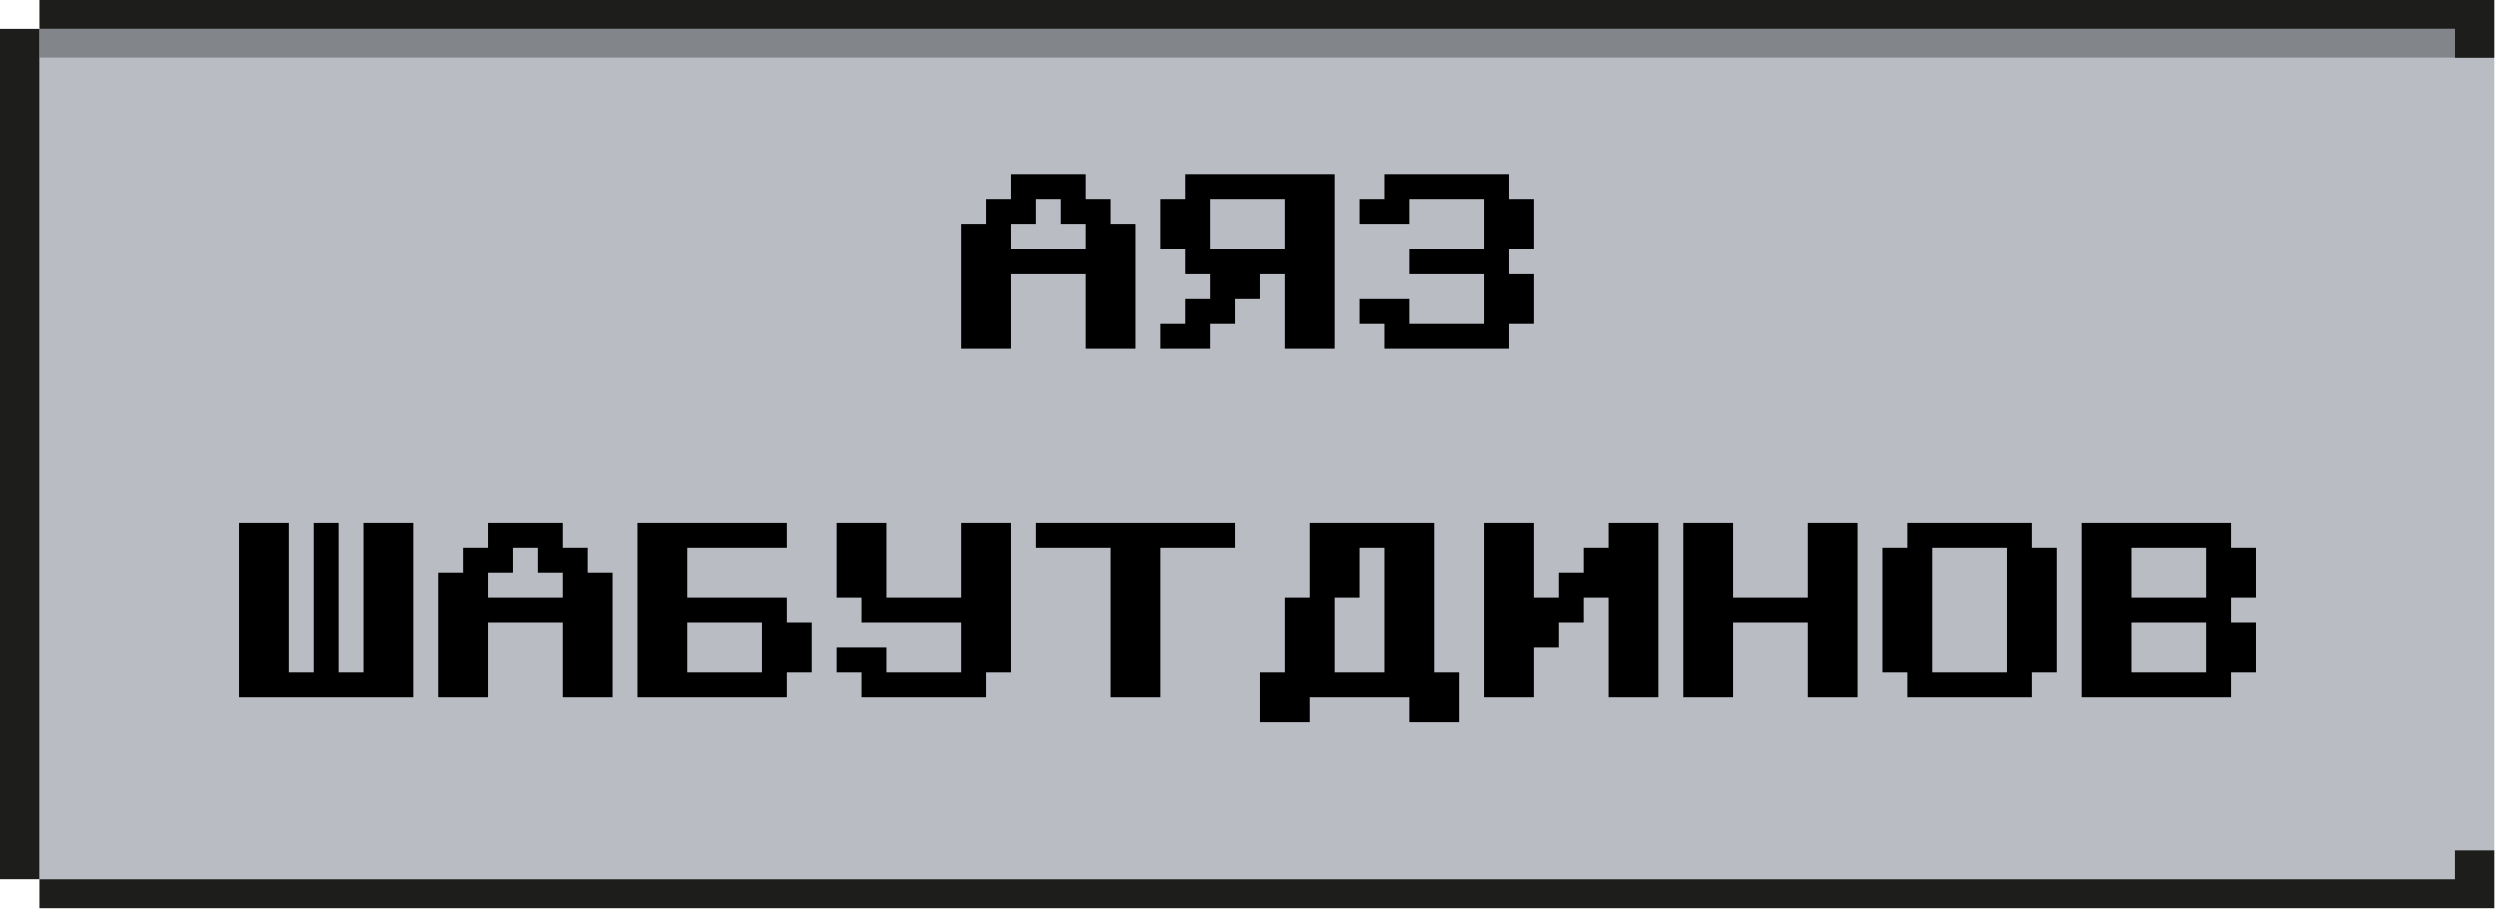 <?xml version="1.0" encoding="UTF-8"?> <svg xmlns="http://www.w3.org/2000/svg" width="251" height="92" viewBox="0 0 251 92" fill="none"> <g clip-path="url(#clip0)"> <path d="M242.52 2.9H238.56H234.6H230.65H27.7H23.74H19.79H15.83H11.87H7.92H3.96V5.81H7.92H11.87H15.83H19.79H23.74H27.7H230.65H234.6H238.56H242.52H246.47V2.9H242.52Z" fill="#82868A"></path> <path d="M242.52 5.81H238.56H234.6H230.65H27.7H23.74H19.79H15.83H11.87H7.92H3.96V8.72V82.46V85.37V88.27H7.92H11.87H15.83H19.79H23.74H27.7H230.65H234.6H238.56H242.52H246.47V85.37H250.43V82.46V8.72V5.81H246.47H242.52Z" fill="#B9BCC3"></path> <path d="M3.96 82.46V8.72V5.81V2.9H0V5.81V8.72V82.46V85.37V88.27H3.96V85.37V82.46Z" fill="#1D1D1B"></path> <path d="M246.47 0H242.52H238.56H234.6H230.65H27.7H23.74H19.79H15.83H11.87H7.92H3.96V2.9H7.92H11.87H15.83H19.79H23.74H27.7H230.65H234.6H238.56H242.52H246.47V5.81H250.43V2.9V0H246.47Z" fill="#1D1D1B"></path> <path d="M250.43 88.27V85.37H246.47V88.27H242.52H238.56H234.6H230.65H27.7H23.74H19.79H15.83H11.87H7.92H3.96V91.18H7.92H11.87H15.83H19.79H23.74H27.7H230.65H234.6H238.56H242.52H246.47H250.43V88.27Z" fill="#1D1D1B"></path> <path d="M111.5 35H109V32.5V30V27.5H106.5H104H101.5V30V32.5V35H99H96.5V32.5V30V27.5V25V22.5H99V20H101.5V17.5H104H106.5H109V20H111.5V22.5H114V25V27.5V30V32.5V35H111.5ZM106.5 25H109V22.5H106.5V20H104V22.5H101.5V25H104H106.5ZM131.5 35H129V32.5V30V27.5H126.5V30H124V32.5H121.5V35H119H116.5V32.5H119V30H121.5V27.5H119V25H116.5V22.5V20H119V17.5H121.5H124H126.5H129H131.5H134V20V22.5V25V27.5V30V32.5V35H131.5ZM126.5 25H129V22.5V20H126.5H124H121.5V22.5V25H124H126.5ZM149 35H146.5H144H141.5H139V32.5H136.5V30H139H141.5V32.5H144H146.5H149V30V27.5H146.5H144H141.5V25H144H146.5H149V22.5V20H146.5H144H141.5V22.5H139H136.5V20H139V17.5H141.5H144H146.5H149H151.5V20H154V22.5V25H151.5V27.5H154V30V32.5H151.5V35H149ZM39 70H36.5H34H31.5H29H26.5H24V67.5V65V62.5V60V57.5V55V52.5H26.5H29V55V57.5V60V62.5V65V67.5H31.5V65V62.5V60V57.5V55V52.5H34V55V57.5V60V62.5V65V67.5H36.5V65V62.5V60V57.5V55V52.5H39H41.5V55V57.5V60V62.5V65V67.5V70H39ZM59 70H56.5V67.5V65V62.5H54H51.5H49V65V67.5V70H46.5H44V67.5V65V62.5V60V57.5H46.5V55H49V52.5H51.5H54H56.5V55H59V57.5H61.5V60V62.5V65V67.5V70H59ZM54 60H56.5V57.5H54V55H51.5V57.5H49V60H51.5H54ZM76.5 70H74H71.5H69H66.5H64V67.5V65V62.5V60V57.5V55V52.5H66.5H69H71.5H74H76.5H79V55H76.5H74H71.5H69V57.5V60H71.5H74H76.5H79V62.5H81.5V65V67.5H79V70H76.5ZM74 67.5H76.5V65V62.5H74H71.5H69V65V67.5H71.5H74ZM96.5 70H94H91.5H89H86.5V67.5H84V65H86.5H89V67.5H91.5H94H96.5V65V62.5H94H91.5H89H86.5V60H84V57.5V55V52.5H86.5H89V55V57.5V60H91.5H94H96.5V57.5V55V52.5H99H101.5V55V57.5V60V62.5V65V67.5H99V70H96.5ZM114 70H111.5V67.5V65V62.5V60V57.5V55H109H106.5H104V52.5H106.5H109H111.5H114H116.5H119H121.5H124V55H121.5H119H116.5V57.5V60V62.5V65V67.5V70H114ZM144 72.5H141.5V70H139H136.5H134H131.5V72.5H129H126.5V70V67.5H129V65V62.5V60H131.5V57.5V55V52.5H134H136.5H139H141.5H144V55V57.5V60V62.5V65V67.5H146.5V70V72.5H144ZM136.5 67.5H139V65V62.5V60V57.5V55H136.5V57.5V60H134V62.5V65V67.5H136.5ZM164 70H161.5V67.5V65V62.5V60H159V62.5H156.5V65H154V67.5V70H151.5H149V67.5V65V62.5V60V57.5V55V52.5H151.5H154V55V57.5V60H156.5V57.5H159V55H161.5V52.5H164H166.5V55V57.5V60V62.5V65V67.5V70H164ZM184 70H181.5V67.5V65V62.5H179H176.5H174V65V67.5V70H171.5H169V67.5V65V62.5V60V57.5V55V52.5H171.5H174V55V57.5V60H176.5H179H181.5V57.5V55V52.5H184H186.5V55V57.5V60V62.5V65V67.5V70H184ZM201.5 70H199H196.5H194H191.5V67.5H189V65V62.5V60V57.5V55H191.5V52.5H194H196.5H199H201.5H204V55H206.5V57.5V60V62.5V65V67.5H204V70H201.5ZM199 67.5H201.5V65V62.5V60V57.5V55H199H196.5H194V57.5V60V62.5V65V67.5H196.5H199ZM221.5 70H219H216.5H214H211.5H209V67.5V65V62.5V60V57.5V55V52.5H211.5H214H216.5H219H221.5H224V55H226.5V57.5V60H224V62.5H226.5V65V67.5H224V70H221.5ZM219 67.5H221.5V65V62.5H219H216.5H214V65V67.5H216.5H219ZM219 60H221.5V57.5V55H219H216.5H214V57.5V60H216.5H219Z" fill="black"></path> </g> <defs> <clipPath id="clip0"> <rect width="250.43" height="91.18" fill="white"></rect> </clipPath> </defs> </svg> 